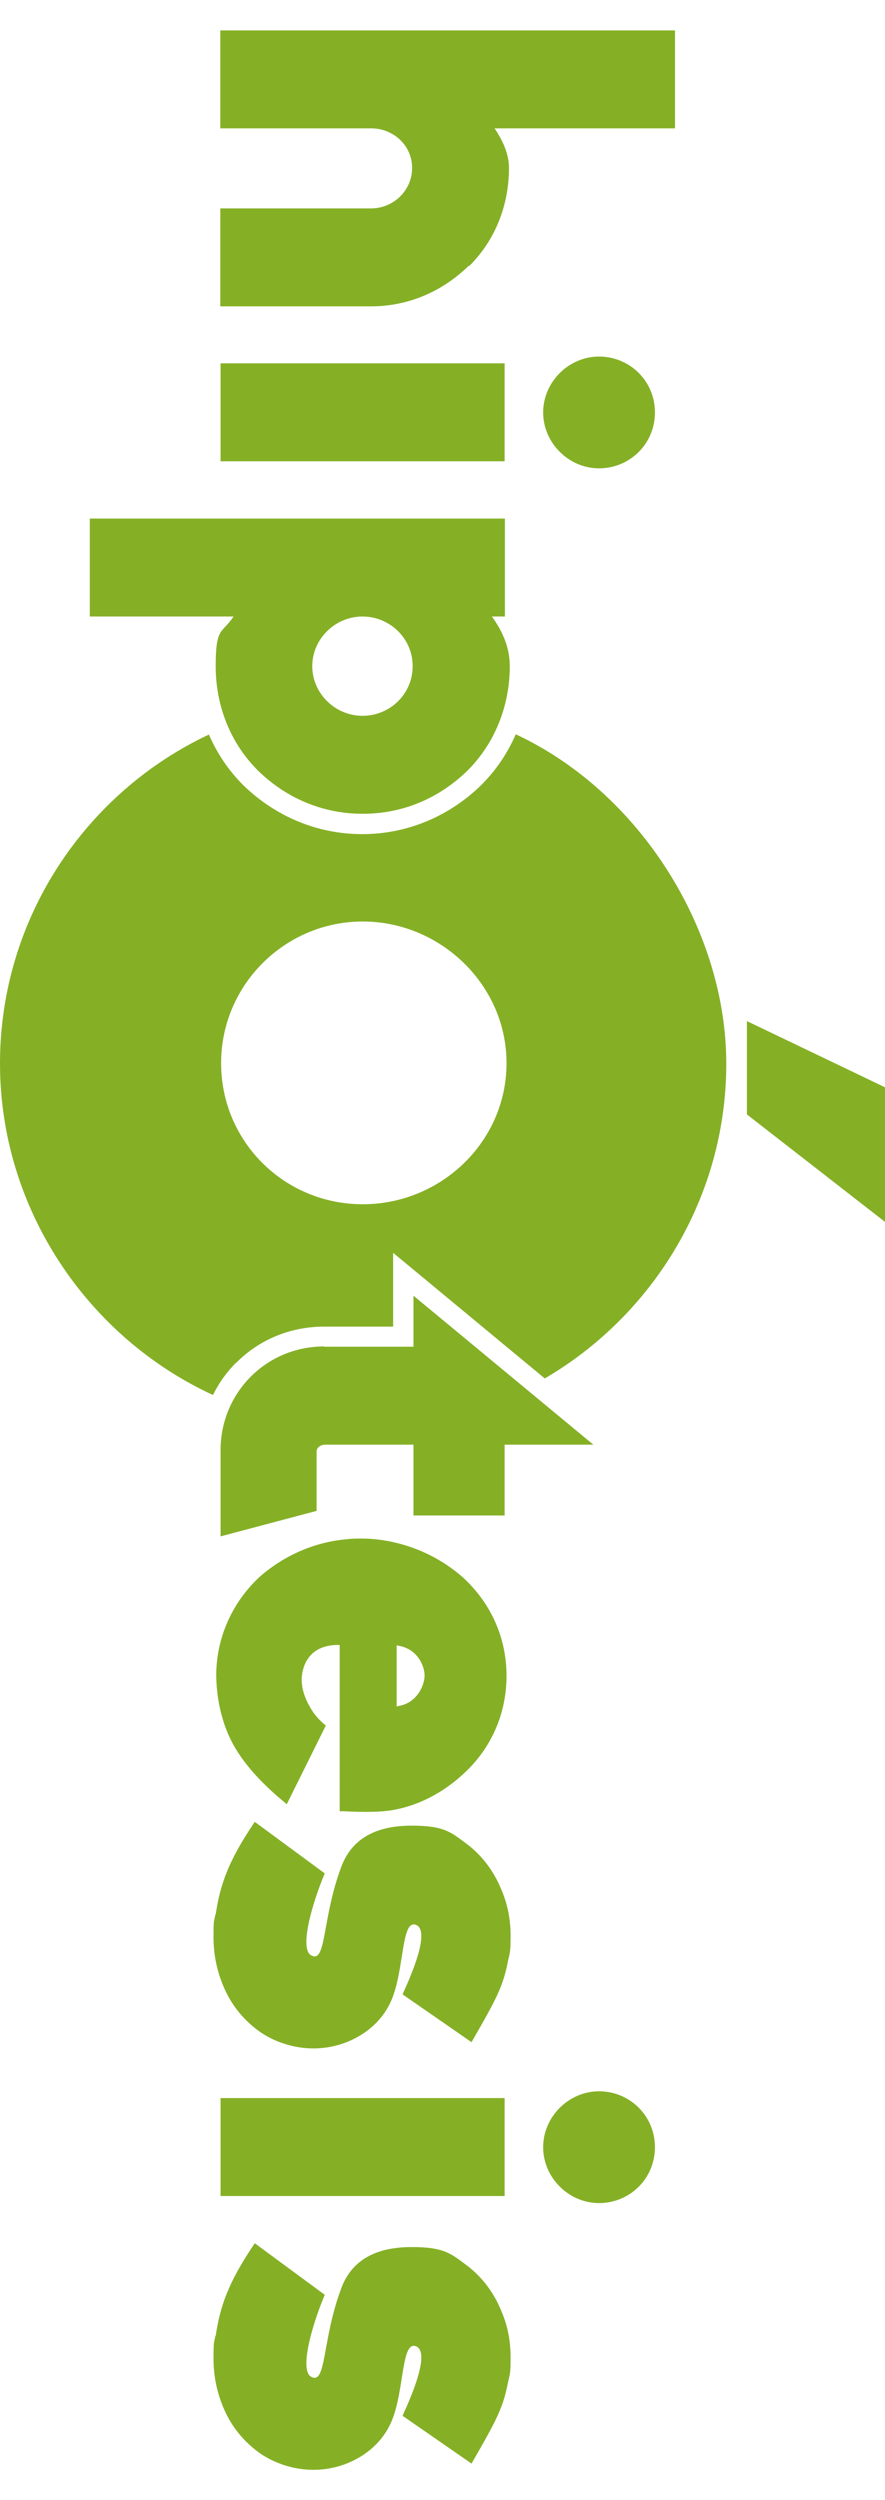 <?xml version="1.0" encoding="UTF-8"?>
<svg xmlns="http://www.w3.org/2000/svg" version="1.1" viewBox="0 0 326.2 921.3">
  <defs>
    <style>
      .cls-1 {
        fill: #85b026;
      }
    </style>
  </defs>
  <!-- Generator: Adobe Illustrator 28.7.1, SVG Export Plug-In . SVG Version: 1.2.0 Build 142)  -->
  <g>
    <g id="Capa_1">
      <g>
        <path class="cls-1" d="M79.7,617.5c0-13.7,5.7-26.8,16-36.4,9.4-8.2,20.8-13,32.7-13.9,1.6-.2,3.2-.2,4.8-.2,4.1,0,8.2.5,12.1,1.4,9.1,2.1,17.6,6.2,25.2,12.8,10.5,9.6,16.2,22.4,16.2,36.4s-5.7,27-16.2,36.4c-7.5,6.9-16.5,11.4-25.4,13-5.9,1.1-14.2.7-18.3.5h-1.6v-61.3h-.5c-12.8,0-13.5,10.7-13.5,12.8,0,5,2.5,9.4,4.3,12.1,1.8,2.5,3.7,4.1,4.6,4.8l-14.4,29c-2.1-1.8-12.3-9.8-18.5-19.9-4.6-7.3-7.3-16.9-7.5-27.2v-.2ZM146.9,606.5l-.7-.2v22.6l.7-.2c6.9-1.1,9.6-7.8,9.6-11.2s-2.5-9.8-9.6-11Z"/>
        <path class="cls-1" d="M79.5,705.5c1.6-10.5,4.3-19.2,14.4-34.1l25.8,19c-4.8,11.4-9.4,27.9-5,30.2,5.7,3.2,3.9-13.7,11.2-32.9,4.1-10.7,13.5-14.9,25.8-14.9s14.6,2.5,20.8,7.1c5.3,4.1,9.6,9.8,12.3,16.5,2.3,5.3,3.4,11,3.4,16.9s-.2,6.2-.9,9.1c-1.8,9.6-4.3,14.2-13.5,30.2l-25.4-17.6c.2-.9,11.2-22.9,5-25.6-5.5-2.3-4.3,15.8-8.9,27.2-2.3,5.7-6.2,9.8-10.3,12.6-5.5,3.7-11.9,5.7-18.7,5.7s-13.7-2.1-19.4-5.9c-5.3-3.7-9.8-8.7-12.8-14.9-3-6.2-4.6-13-4.6-20.1s.2-5.7.7-8.5Z"/>
        <path class="cls-1" d="M220.8,770.7c11.2,0,20.6,8.9,20.6,20.6s-9.4,20.6-20.6,20.6-20.6-9.4-20.6-20.6,9.4-20.6,20.6-20.6ZM186,773.2v36.1h-104.7v-36.1h104.7Z"/>
        <path class="cls-1" d="M79.5,860.8c1.6-10.5,4.3-19.2,14.4-34.1l25.8,19c-4.8,11.4-9.4,27.9-5,30.2,5.7,3.2,3.9-13.7,11.2-32.9,4.1-10.7,13.5-14.9,25.8-14.9s14.6,2.5,20.8,7.1c5.3,4.1,9.6,9.8,12.3,16.5,2.3,5.3,3.4,11,3.4,16.9s-.2,6.2-.9,9.1c-1.8,9.6-4.3,14.2-13.5,30.2l-25.4-17.6c.2-.9,11.2-22.9,5-25.6-5.5-2.3-4.3,15.8-8.9,27.2-2.3,5.7-6.2,9.8-10.3,12.6-5.5,3.7-11.9,5.7-18.7,5.7s-13.7-2.1-19.4-5.9c-5.3-3.7-9.8-8.7-12.8-14.9-3-6.2-4.6-13-4.6-20.1s.2-5.7.7-8.5Z"/>
        <path class="cls-1" d="M172.7,98c-9.6,9.4-22.2,14.9-35.9,14.9h-55.6v-36.1h55.6c8.2,0,15.1-6.6,15.1-14.9s-6.9-14.6-15.1-14.6h-55.6V11.2h167.6v36.1h-66.5c3.2,4.8,5.3,9.6,5.3,14.6,0,13.7-5,26.5-14.6,36.1h-.2Z"/>
        <path class="cls-1" d="M220.8,131.4c11.2,0,20.6,8.9,20.6,20.6s-9.4,20.6-20.6,20.6-20.6-9.4-20.6-20.6,9.4-20.6,20.6-20.6ZM186,133.9v36.1h-104.7v-36.1h104.7Z"/>
        <path class="cls-1" d="M133.6,299.9c-14.6,0-28.1-5.7-38.6-16-10.1-10.1-15.5-23.8-15.5-38.4s2.3-11.9,6.6-18.3h-53v-36.1h153v36.1h-4.8c4.3,5.9,6.6,11.9,6.6,18.3,0,14.6-5.5,28.4-15.5,38.4-10.5,10.3-24,16-38.6,16ZM133.6,263.8c10.1,0,18.5-8,18.5-18.3s-8.5-18.3-18.5-18.3-18.5,8.2-18.5,18.3,8.5,18.3,18.5,18.3Z"/>
        <path class="cls-1" d="M87,502.3c8.6-8.7,20.1-13.4,32.5-13.4h25.4v-27.2l12.2,10.1,43.7,36.2c40-23.4,66.9-66.9,66.9-116s-31.7-100-77.6-121.4c-3,6.9-7.2,13.2-12.7,18.7h0s0,0,0,0c-12,11.7-27.5,18.1-43.9,18.1s-31.9-6.4-43.9-18.1h0s0,0,0,0c-5.4-5.4-9.6-11.7-12.6-18.6C31.7,292,0,338.3,0,391.9s32.3,100.9,78.5,122.2c2.1-4.3,5-8.4,8.5-11.9ZM81.5,391.8c0-28.9,23.6-52.2,52.2-52.2s53,23.3,53,52.2-24.1,52-53,52-52.2-23.1-52.2-52Z"/>
        <path class="cls-1" d="M119.5,496.3h32.9v-18.8l66.3,54.9h-32.7v26.1h-33.6v-26.1h-32.5c-1.8,0-3.2,1.1-3.2,2.5v21.9l-35.4,9.4v-31.8c0-21,16.7-38.2,38.2-38.2Z"/>
        <polygon class="cls-1" points="326.2 400.7 326.2 450.3 275.3 410.7 275.3 376.3 326.2 400.7"/>
      </g>
    </g>
  </g>
</svg>